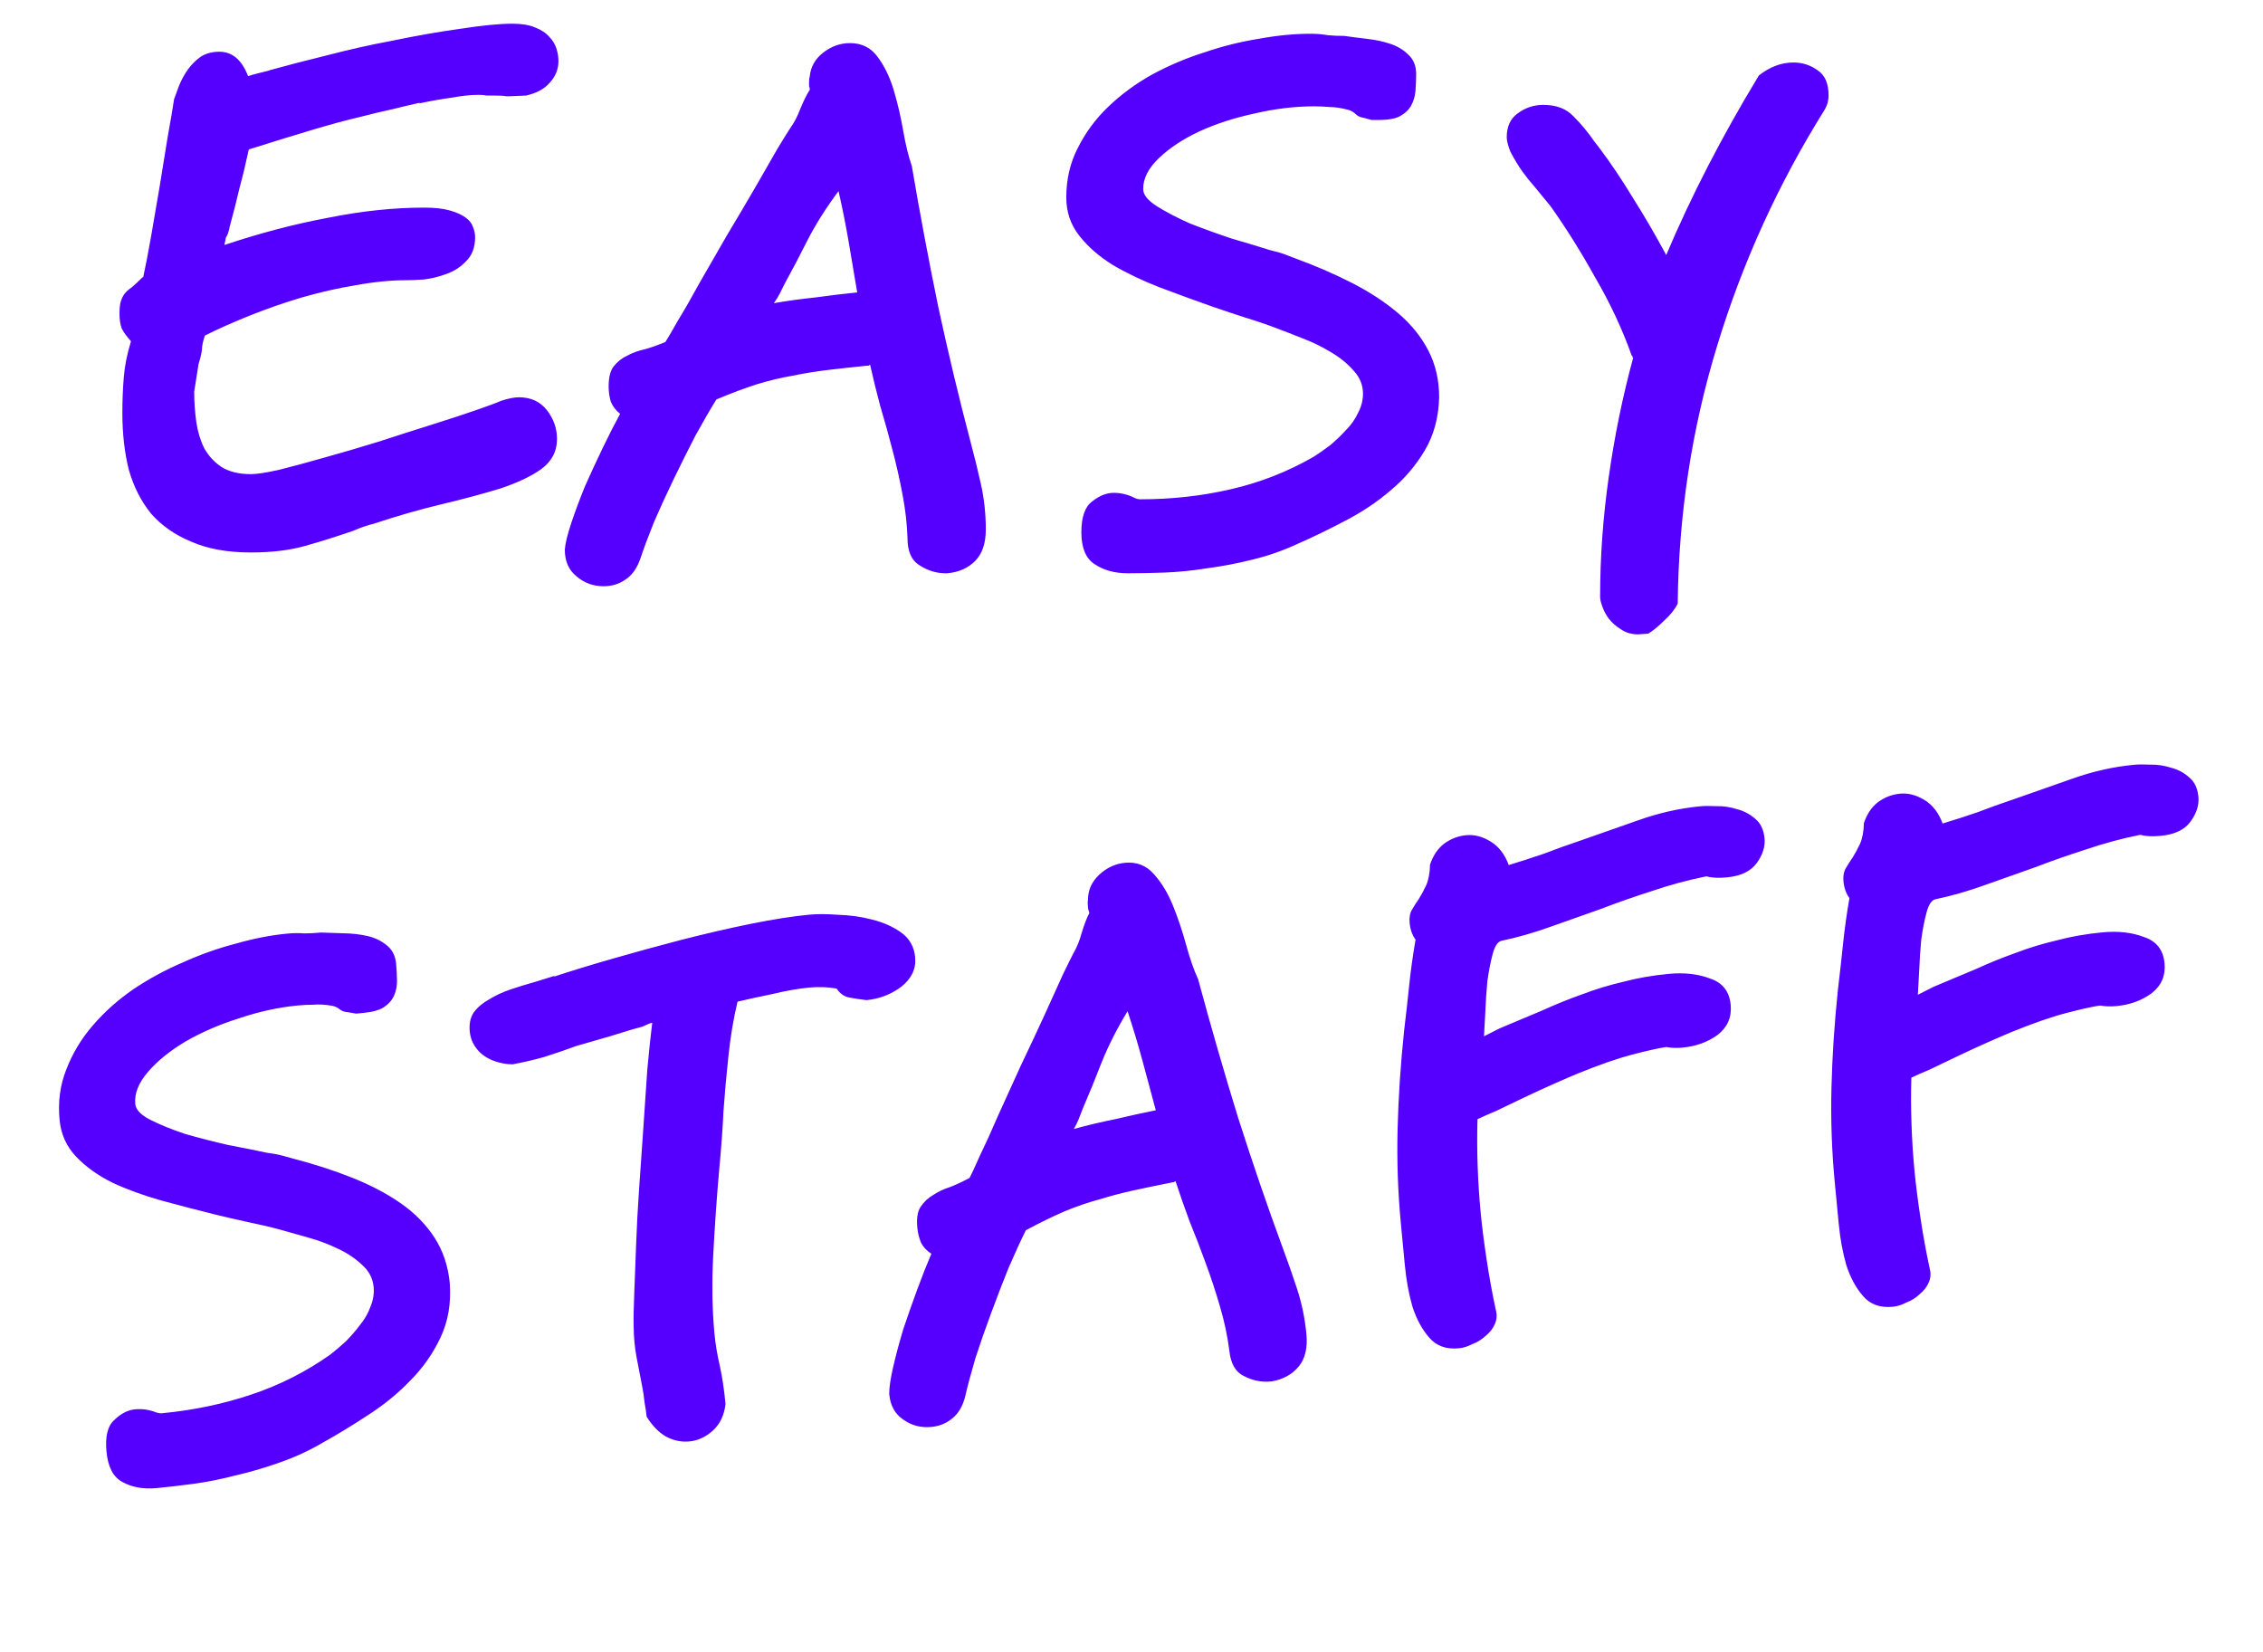<svg width="126" height="92" viewBox="0 0 126 92" fill="none" xmlns="http://www.w3.org/2000/svg">
<path d="M12.213 2.88C12.933 2.88 13.466 3.333 13.813 4.24C13.973 4.187 14.16 4.133 14.373 4.08C14.586 4.027 14.8 3.973 15.013 3.92H14.973C15.933 3.653 17.013 3.373 18.213 3.08C19.44 2.76 20.627 2.493 21.773 2.28C23.186 1.987 24.48 1.76 25.653 1.6C26.853 1.413 27.813 1.32 28.533 1.32C29.04 1.32 29.453 1.387 29.773 1.52C30.12 1.653 30.387 1.827 30.573 2.04C30.76 2.227 30.893 2.44 30.973 2.68C31.053 2.92 31.093 3.16 31.093 3.4C31.093 3.853 30.933 4.253 30.613 4.6C30.32 4.947 29.88 5.187 29.293 5.32L28.373 5.36H28.413C28.36 5.36 28.28 5.36 28.173 5.36C28.093 5.333 27.88 5.32 27.533 5.32C27.4 5.32 27.253 5.32 27.093 5.32C26.96 5.293 26.813 5.28 26.653 5.28C26.227 5.28 25.72 5.333 25.133 5.44C24.547 5.52 23.947 5.627 23.333 5.76L23.373 5.72C22.893 5.827 22.387 5.947 21.853 6.08C21.346 6.187 20.733 6.333 20.013 6.52C19.32 6.68 18.48 6.907 17.493 7.2C16.506 7.493 15.293 7.867 13.853 8.32C13.693 9.067 13.52 9.787 13.333 10.48C13.173 11.173 12.986 11.907 12.773 12.68V12.72C12.72 12.933 12.68 13.053 12.653 13.08C12.653 13.107 12.64 13.133 12.613 13.16C12.613 13.16 12.6 13.187 12.573 13.24C12.573 13.267 12.546 13.4 12.493 13.64C14.493 12.973 16.427 12.467 18.293 12.12C20.16 11.747 21.933 11.56 23.613 11.56C24.2 11.56 24.68 11.613 25.053 11.72C25.427 11.827 25.72 11.96 25.933 12.12C26.146 12.28 26.28 12.453 26.333 12.64C26.413 12.827 26.453 13.013 26.453 13.2C26.453 13.76 26.293 14.2 25.973 14.52C25.68 14.84 25.32 15.08 24.893 15.24C24.466 15.4 24.04 15.507 23.613 15.56C23.213 15.587 22.907 15.6 22.693 15.6C21.787 15.6 20.826 15.693 19.813 15.88C18.826 16.04 17.826 16.267 16.813 16.56C15.826 16.853 14.867 17.187 13.933 17.56C13 17.933 12.16 18.307 11.413 18.68C11.333 18.893 11.28 19.107 11.253 19.32C11.253 19.533 11.187 19.853 11.053 20.28L10.813 21.8C10.813 22.387 10.853 22.96 10.933 23.52C11.013 24.053 11.16 24.533 11.373 24.96C11.613 25.387 11.933 25.733 12.333 26C12.76 26.267 13.306 26.4 13.973 26.4C14.293 26.4 14.813 26.32 15.533 26.16C16.28 25.973 17.12 25.747 18.053 25.48C19.013 25.213 20.013 24.92 21.053 24.6C22.12 24.253 23.12 23.933 24.053 23.64C24.986 23.347 25.8 23.08 26.493 22.84C27.186 22.6 27.653 22.427 27.893 22.32C28.293 22.187 28.627 22.12 28.893 22.12C29.56 22.12 30.08 22.36 30.453 22.84C30.826 23.32 31.013 23.853 31.013 24.44C31.013 25.133 30.72 25.693 30.133 26.12C29.573 26.52 28.813 26.88 27.853 27.2C26.893 27.493 25.8 27.787 24.573 28.08C23.346 28.373 22.093 28.733 20.813 29.16C20.466 29.24 20.08 29.373 19.653 29.56C18.72 29.88 17.826 30.16 16.973 30.4C16.12 30.64 15.12 30.76 13.973 30.76C12.666 30.76 11.56 30.56 10.653 30.16C9.746 29.787 9 29.267 8.413 28.6C7.853 27.907 7.44 27.093 7.173 26.16C6.933 25.2 6.813 24.147 6.813 23C6.813 22.307 6.84 21.64 6.893 21C6.946 20.36 7.08 19.693 7.293 19C7.053 18.733 6.88 18.493 6.773 18.28C6.693 18.04 6.653 17.773 6.653 17.48C6.653 17.16 6.68 16.92 6.733 16.76C6.786 16.6 6.853 16.467 6.933 16.36C7.04 16.227 7.173 16.107 7.333 16C7.493 15.867 7.693 15.68 7.933 15.44H7.973C8.106 14.827 8.253 14.067 8.413 13.16C8.573 12.253 8.733 11.32 8.893 10.36C9.053 9.4 9.2 8.493 9.333 7.64C9.493 6.76 9.613 6.053 9.693 5.52C9.773 5.307 9.866 5.053 9.973 4.76C10.107 4.44 10.267 4.147 10.453 3.88C10.666 3.587 10.906 3.347 11.173 3.16C11.466 2.973 11.813 2.88 12.213 2.88ZM43.688 15.8C43.581 16.013 43.488 16.2 43.408 16.36C43.328 16.52 43.221 16.693 43.088 16.88C43.861 16.747 44.635 16.64 45.408 16.56C46.181 16.453 46.955 16.36 47.728 16.28C47.568 15.32 47.408 14.373 47.248 13.44C47.088 12.507 46.901 11.573 46.688 10.64C45.995 11.573 45.422 12.48 44.968 13.36C44.541 14.213 44.115 15.027 43.688 15.8ZM52.648 31.92C52.142 31.92 51.661 31.773 51.208 31.48C50.755 31.213 50.528 30.707 50.528 29.96C50.502 29.16 50.408 28.347 50.248 27.52C50.088 26.667 49.901 25.84 49.688 25.04C49.475 24.213 49.248 23.4 49.008 22.6C48.795 21.8 48.608 21.04 48.448 20.32C48.395 20.32 48.368 20.333 48.368 20.36C48.368 20.36 48.342 20.36 48.288 20.36C47.488 20.44 46.755 20.52 46.088 20.6C45.422 20.68 44.768 20.787 44.128 20.92C43.488 21.027 42.822 21.187 42.128 21.4C41.462 21.613 40.715 21.893 39.888 22.24C39.541 22.8 39.155 23.467 38.728 24.24C38.328 25.013 37.928 25.813 37.528 26.64C37.128 27.467 36.755 28.28 36.408 29.08C36.088 29.88 35.835 30.56 35.648 31.12C35.462 31.653 35.181 32.04 34.808 32.28C34.462 32.52 34.062 32.64 33.608 32.64C33.022 32.64 32.515 32.453 32.088 32.08C31.662 31.733 31.448 31.24 31.448 30.6C31.475 30.253 31.595 29.76 31.808 29.12C32.022 28.48 32.275 27.8 32.568 27.08C32.888 26.36 33.221 25.64 33.568 24.92C33.915 24.2 34.235 23.573 34.528 23.04C34.288 22.853 34.115 22.627 34.008 22.36C33.928 22.093 33.888 21.813 33.888 21.52C33.888 21.013 33.981 20.64 34.168 20.4C34.382 20.133 34.635 19.933 34.928 19.8C35.221 19.64 35.555 19.52 35.928 19.44C36.301 19.333 36.675 19.2 37.048 19.04C37.155 18.88 37.382 18.493 37.728 17.88C38.102 17.267 38.515 16.547 38.968 15.72C39.448 14.893 39.955 14.013 40.488 13.08C41.048 12.147 41.568 11.267 42.048 10.44C42.528 9.613 42.941 8.893 43.288 8.28C43.661 7.667 43.901 7.28 44.008 7.12C44.221 6.827 44.408 6.467 44.568 6.04C44.755 5.587 44.928 5.24 45.088 5C45.088 4.92 45.075 4.853 45.048 4.8C45.048 4.72 45.048 4.64 45.048 4.56C45.048 4.427 45.062 4.32 45.088 4.24C45.142 3.707 45.395 3.267 45.848 2.92C46.301 2.573 46.795 2.4 47.328 2.4C47.995 2.4 48.515 2.667 48.888 3.2C49.261 3.707 49.555 4.32 49.768 5.04C49.981 5.76 50.155 6.507 50.288 7.28C50.422 8.053 50.581 8.707 50.768 9.24C51.221 11.907 51.715 14.533 52.248 17.12C52.808 19.707 53.408 22.213 54.048 24.64C54.235 25.333 54.422 26.093 54.608 26.92C54.795 27.747 54.888 28.6 54.888 29.48C54.888 30.253 54.688 30.84 54.288 31.24C53.888 31.64 53.368 31.867 52.728 31.92H52.648ZM72.249 30.28C71.449 30.653 70.609 30.947 69.729 31.16C68.876 31.373 68.036 31.533 67.209 31.64C66.382 31.773 65.582 31.853 64.809 31.88C64.062 31.907 63.396 31.92 62.809 31.92C62.062 31.92 61.436 31.747 60.929 31.4C60.449 31.08 60.209 30.493 60.209 29.64C60.209 28.787 60.409 28.213 60.809 27.92C61.209 27.6 61.609 27.44 62.009 27.44C62.409 27.44 62.796 27.533 63.169 27.72C63.276 27.773 63.382 27.8 63.489 27.8C65.249 27.8 66.929 27.613 68.529 27.24C70.156 26.867 71.689 26.267 73.129 25.44C73.422 25.253 73.729 25.04 74.049 24.8C74.369 24.533 74.662 24.253 74.929 23.96C75.222 23.667 75.449 23.347 75.609 23C75.796 22.653 75.889 22.293 75.889 21.92C75.889 21.44 75.716 21.013 75.369 20.64C75.022 20.24 74.596 19.893 74.089 19.6C73.609 19.307 73.089 19.053 72.529 18.84C71.996 18.627 71.516 18.44 71.089 18.28C70.529 18.067 69.942 17.867 69.329 17.68C68.742 17.493 68.142 17.293 67.529 17.08C66.542 16.733 65.556 16.373 64.569 16C63.609 15.627 62.742 15.213 61.969 14.76C61.196 14.28 60.569 13.733 60.089 13.12C59.609 12.507 59.369 11.8 59.369 11C59.369 9.987 59.582 9.067 60.009 8.24C60.436 7.387 60.996 6.627 61.689 5.96C62.409 5.267 63.222 4.667 64.129 4.16C65.062 3.653 66.036 3.24 67.049 2.92C68.062 2.573 69.076 2.32 70.089 2.16C71.102 1.973 72.062 1.88 72.969 1.88C73.316 1.88 73.636 1.907 73.929 1.96C74.222 1.987 74.529 2 74.849 2C75.222 2.053 75.636 2.107 76.089 2.16C76.569 2.213 77.009 2.307 77.409 2.44C77.809 2.573 78.142 2.773 78.409 3.04C78.702 3.307 78.849 3.667 78.849 4.12C78.849 4.44 78.836 4.76 78.809 5.08C78.782 5.373 78.702 5.64 78.569 5.88C78.436 6.12 78.222 6.32 77.929 6.48C77.662 6.613 77.276 6.68 76.769 6.68C76.636 6.68 76.502 6.68 76.369 6.68C76.262 6.653 76.116 6.613 75.929 6.56C75.742 6.533 75.596 6.467 75.489 6.36C75.382 6.253 75.249 6.173 75.089 6.12C74.689 6.013 74.342 5.96 74.049 5.96C73.756 5.933 73.462 5.92 73.169 5.92C72.102 5.92 70.996 6.053 69.849 6.32C68.729 6.56 67.702 6.893 66.769 7.32C65.862 7.747 65.116 8.24 64.529 8.8C63.942 9.36 63.649 9.933 63.649 10.52C63.649 10.84 63.902 11.16 64.409 11.48C64.916 11.8 65.529 12.12 66.249 12.44C66.996 12.733 67.769 13.013 68.569 13.28C69.396 13.52 70.102 13.733 70.689 13.92C71.036 14 71.316 14.08 71.529 14.16C71.742 14.24 71.916 14.307 72.049 14.36C73.222 14.787 74.302 15.253 75.289 15.76C76.276 16.267 77.129 16.827 77.849 17.44C78.569 18.053 79.129 18.747 79.529 19.52C79.929 20.293 80.129 21.16 80.129 22.12C80.102 23.24 79.836 24.227 79.329 25.08C78.822 25.933 78.182 26.68 77.409 27.32C76.662 27.96 75.822 28.52 74.889 29C73.982 29.48 73.102 29.907 72.249 30.28ZM99.852 3.48C100.359 3.48 100.812 3.627 101.212 3.92C101.612 4.187 101.812 4.653 101.812 5.32C101.812 5.453 101.799 5.56 101.772 5.64C101.772 5.72 101.719 5.867 101.612 6.08C99.025 10.213 97.025 14.6 95.612 19.24C94.198 23.853 93.465 28.64 93.412 33.6C93.278 33.893 93.038 34.2 92.692 34.52C92.345 34.867 92.038 35.12 91.772 35.28L91.212 35.32C90.838 35.32 90.519 35.227 90.252 35.04C89.985 34.88 89.758 34.68 89.572 34.44C89.412 34.227 89.292 34 89.212 33.76C89.132 33.547 89.092 33.373 89.092 33.24C89.092 31.027 89.252 28.8 89.572 26.56C89.892 24.293 90.345 22.08 90.932 19.92C90.905 19.92 90.892 19.893 90.892 19.84C90.892 19.813 90.879 19.8 90.852 19.8C90.319 18.307 89.638 16.853 88.812 15.44C88.012 14 87.185 12.68 86.332 11.48L85.412 10.36C85.198 10.12 84.985 9.853 84.772 9.56C84.558 9.267 84.332 8.893 84.092 8.44C83.959 8.093 83.892 7.827 83.892 7.64C83.892 7.053 84.092 6.613 84.492 6.32C84.918 6 85.398 5.84 85.932 5.84C86.652 5.84 87.212 6.053 87.612 6.48C88.038 6.907 88.425 7.373 88.772 7.88L89.052 8.24C89.692 9.093 90.319 10.027 90.932 11.04C91.572 12.053 92.185 13.107 92.772 14.2C94.159 10.92 95.879 7.587 97.932 4.2C98.545 3.72 99.185 3.48 99.852 3.48Z" fill="#5500FF"/>
<path d="M17.976 80.321C17.215 80.769 16.407 81.141 15.551 81.437C14.722 81.731 13.901 81.97 13.088 82.155C12.278 82.366 11.489 82.522 10.722 82.623C9.981 82.72 9.319 82.797 8.735 82.853C7.992 82.924 7.352 82.811 6.814 82.514C6.306 82.242 6.011 81.68 5.93 80.831C5.848 79.981 5.993 79.392 6.363 79.062C6.731 78.705 7.114 78.508 7.512 78.469C7.91 78.431 8.304 78.487 8.693 78.638C8.805 78.681 8.913 78.697 9.019 78.687C10.771 78.519 12.426 78.173 13.983 77.649C15.567 77.123 17.036 76.379 18.391 75.419C18.665 75.205 18.95 74.964 19.246 74.694C19.539 74.398 19.804 74.092 20.042 73.774C20.306 73.454 20.501 73.114 20.627 72.754C20.78 72.391 20.838 72.024 20.803 71.652C20.757 71.174 20.544 70.766 20.163 70.428C19.78 70.062 19.322 69.758 18.79 69.514C18.284 69.268 17.742 69.065 17.165 68.906C16.613 68.745 16.118 68.605 15.678 68.486C15.1 68.327 14.497 68.184 13.869 68.056C13.267 67.927 12.651 67.785 12.02 67.631C11.005 67.38 9.988 67.115 8.97 66.838C7.979 66.557 7.077 66.229 6.264 65.851C5.448 65.447 4.773 64.962 4.236 64.397C3.7 63.833 3.394 63.152 3.318 62.356C3.221 61.347 3.346 60.411 3.692 59.547C4.035 58.657 4.52 57.847 5.147 57.118C5.798 56.359 6.55 55.684 7.404 55.093C8.285 54.5 9.215 53.996 10.193 53.581C11.169 53.139 12.153 52.791 13.147 52.535C14.138 52.252 15.084 52.068 15.987 51.982C16.332 51.949 16.653 51.945 16.95 51.97C17.245 51.968 17.551 51.952 17.87 51.922C18.247 51.939 18.663 51.953 19.119 51.963C19.602 51.97 20.049 52.021 20.46 52.116C20.871 52.211 21.222 52.378 21.513 52.618C21.83 52.855 22.01 53.2 22.053 53.651C22.084 53.97 22.101 54.289 22.105 54.611C22.107 54.905 22.052 55.178 21.942 55.43C21.833 55.681 21.639 55.901 21.363 56.088C21.11 56.246 20.731 56.349 20.227 56.398C20.094 56.41 19.962 56.423 19.829 56.436C19.72 56.419 19.57 56.394 19.379 56.358C19.191 56.349 19.039 56.297 18.922 56.201C18.806 56.105 18.666 56.038 18.501 56C18.093 55.932 17.743 55.912 17.451 55.94C17.156 55.941 16.863 55.956 16.571 55.984C15.509 56.086 14.42 56.324 13.304 56.699C12.212 57.044 11.222 57.474 10.333 57.987C9.471 58.499 8.775 59.061 8.245 59.674C7.714 60.288 7.477 60.886 7.532 61.47C7.563 61.789 7.846 62.083 8.38 62.353C8.915 62.624 9.556 62.884 10.303 63.134C11.075 63.355 11.871 63.56 12.693 63.749C13.539 63.909 14.263 64.054 14.864 64.184C15.217 64.231 15.503 64.284 15.723 64.343C15.943 64.402 16.122 64.452 16.26 64.492C17.469 64.805 18.588 65.167 19.619 65.577C20.649 65.988 21.552 66.464 22.327 67.006C23.102 67.548 23.726 68.185 24.198 68.916C24.669 69.648 24.951 70.492 25.043 71.447C25.123 72.565 24.951 73.572 24.528 74.47C24.105 75.368 23.539 76.172 22.83 76.883C22.148 77.591 21.365 78.228 20.482 78.795C19.625 79.359 18.79 79.868 17.976 80.321ZM28.258 59.245C27.634 59.171 27.132 58.965 26.752 58.626C26.398 58.285 26.199 57.889 26.156 57.438C26.115 57.013 26.188 56.658 26.375 56.372C26.589 56.084 26.874 55.842 27.23 55.647C27.584 55.426 27.981 55.24 28.422 55.091C28.864 54.941 29.306 54.805 29.75 54.683L30.881 54.333L30.846 54.377C31.754 54.075 32.834 53.745 34.086 53.384C35.337 53.023 36.616 52.673 37.923 52.333C39.257 51.991 40.541 51.694 41.776 51.442C43.037 51.187 44.132 51.016 45.062 50.927C45.486 50.886 46.022 50.888 46.669 50.934C47.314 50.952 47.939 51.04 48.543 51.196C49.174 51.35 49.719 51.593 50.18 51.924C50.64 52.255 50.898 52.712 50.954 53.296C51.015 53.933 50.759 54.48 50.187 54.937C49.612 55.367 48.966 55.616 48.249 55.685C47.87 55.641 47.544 55.591 47.271 55.537C46.998 55.483 46.767 55.318 46.58 55.041C46.09 54.954 45.579 54.936 45.048 54.986C44.438 55.045 43.766 55.163 43.033 55.34C42.297 55.491 41.641 55.634 41.065 55.77C40.835 56.729 40.665 57.75 40.554 58.832C40.441 59.888 40.35 60.901 40.282 61.872C40.239 62.814 40.157 63.92 40.038 65.19C39.909 66.649 39.802 68.186 39.715 69.802C39.629 71.418 39.651 72.902 39.78 74.256C39.836 74.84 39.932 75.42 40.067 75.997C40.208 76.626 40.318 77.352 40.396 78.175C40.322 78.798 40.088 79.29 39.694 79.649C39.299 80.008 38.863 80.21 38.385 80.256C37.934 80.299 37.497 80.207 37.073 79.98C36.676 79.75 36.319 79.382 36.003 78.877C35.98 78.638 35.942 78.374 35.887 78.084C35.859 77.792 35.819 77.515 35.767 77.252C35.658 76.673 35.552 76.121 35.448 75.595C35.344 75.069 35.288 74.485 35.28 73.843C35.269 73.442 35.279 72.852 35.312 72.072C35.342 71.265 35.376 70.365 35.415 69.37C35.451 68.348 35.508 67.271 35.588 66.138C35.664 64.979 35.743 63.847 35.825 62.74C35.904 61.608 35.976 60.543 36.041 59.545C36.133 58.545 36.225 57.679 36.315 56.947C36.262 56.953 36.197 56.972 36.12 57.006C36.043 57.04 35.927 57.092 35.773 57.16C35.616 57.202 35.395 57.263 35.108 57.344C34.847 57.423 34.47 57.539 33.976 57.694L32.099 58.235C31.503 58.453 30.907 58.657 30.309 58.848C29.735 59.01 29.146 59.147 28.54 59.259L28.258 59.245ZM60.286 61.725C60.2 61.948 60.125 62.143 60.06 62.309C59.996 62.476 59.906 62.659 59.791 62.858C60.548 62.651 61.308 62.471 62.07 62.318C62.83 62.138 63.591 61.972 64.353 61.818C64.102 60.878 63.853 59.951 63.605 59.037C63.356 58.123 63.082 57.212 62.781 56.303C62.179 57.298 61.695 58.255 61.328 59.175C60.984 60.065 60.637 60.915 60.286 61.725ZM70.741 76.918C70.237 76.967 69.745 76.866 69.266 76.618C68.789 76.395 68.515 75.913 68.444 75.169C68.341 74.376 68.171 73.575 67.933 72.767C67.692 71.933 67.427 71.128 67.139 70.352C66.848 69.549 66.545 68.761 66.229 67.988C65.941 67.212 65.683 66.473 65.455 65.771C65.402 65.776 65.376 65.792 65.379 65.819C65.379 65.819 65.352 65.821 65.299 65.826C64.511 65.982 63.788 66.132 63.132 66.275C62.476 66.418 61.836 66.587 61.212 66.78C60.585 66.947 59.936 67.17 59.266 67.448C58.623 67.724 57.907 68.074 57.117 68.498C56.825 69.089 56.504 69.789 56.152 70.6C55.828 71.407 55.506 72.242 55.187 73.103C54.867 73.964 54.573 74.809 54.304 75.638C54.062 76.465 53.874 77.166 53.742 77.742C53.607 78.29 53.365 78.702 53.016 78.976C52.694 79.248 52.307 79.406 51.856 79.449C51.272 79.505 50.75 79.368 50.29 79.037C49.832 78.732 49.572 78.261 49.511 77.624C49.505 77.277 49.578 76.774 49.729 76.117C49.88 75.459 50.068 74.758 50.291 74.013C50.541 73.266 50.804 72.518 51.081 71.768C51.357 71.018 51.616 70.364 51.857 69.805C51.6 69.642 51.406 69.433 51.275 69.178C51.17 68.92 51.103 68.645 51.075 68.353C51.027 67.849 51.084 67.468 51.247 67.211C51.434 66.926 51.667 66.702 51.947 66.542C52.224 66.355 52.544 66.203 52.908 66.088C53.269 65.946 53.628 65.778 53.985 65.583C54.076 65.414 54.264 65.007 54.551 64.364C54.864 63.718 55.207 62.962 55.58 62.095C55.979 61.227 56.399 60.303 56.841 59.323C57.31 58.34 57.743 57.415 58.143 56.546C58.542 55.677 58.885 54.921 59.171 54.278C59.484 53.632 59.686 53.224 59.777 53.054C59.962 52.742 60.113 52.366 60.232 51.926C60.374 51.457 60.514 51.095 60.651 50.841C60.643 50.761 60.623 50.696 60.592 50.646C60.584 50.566 60.576 50.487 60.569 50.407C60.556 50.274 60.559 50.167 60.578 50.085C60.58 49.549 60.791 49.086 61.209 48.698C61.627 48.31 62.102 48.09 62.633 48.039C63.296 47.976 63.839 48.192 64.262 48.687C64.682 49.156 65.032 49.739 65.313 50.435C65.594 51.132 65.838 51.858 66.044 52.615C66.25 53.372 66.472 54.008 66.709 54.521C67.414 57.132 68.155 59.7 68.933 62.224C69.737 64.745 70.573 67.183 71.441 69.538C71.693 70.21 71.951 70.949 72.216 71.754C72.48 72.559 72.654 73.4 72.738 74.276C72.812 75.046 72.669 75.649 72.309 76.085C71.948 76.522 71.453 76.797 70.82 76.911L70.741 76.918ZM94.661 44.894C94.9 44.871 95.207 44.868 95.584 44.886C95.958 44.877 96.339 44.934 96.726 45.058C97.11 45.155 97.449 45.337 97.742 45.603C98.033 45.843 98.201 46.202 98.247 46.68C98.29 47.132 98.147 47.587 97.816 48.048C97.485 48.508 96.934 48.775 96.164 48.849C95.686 48.894 95.31 48.877 95.034 48.796L94.955 48.804C93.956 49.006 92.964 49.275 91.978 49.611C91.016 49.917 90.07 50.249 89.14 50.606C88.207 50.936 87.274 51.267 86.341 51.597C85.435 51.925 84.523 52.186 83.604 52.381C83.394 52.428 83.23 52.672 83.111 53.111C82.993 53.551 82.894 54.057 82.814 54.627C82.761 55.194 82.723 55.774 82.699 56.366C82.673 56.931 82.648 57.375 82.626 57.699L83.507 57.253C84.332 56.906 85.117 56.576 85.864 56.264C86.608 55.925 87.343 55.626 88.069 55.37C88.818 55.083 89.586 54.849 90.372 54.667C91.156 54.458 91.999 54.31 92.902 54.224C93.778 54.14 94.549 54.227 95.217 54.484C95.909 54.713 96.29 55.199 96.361 55.942C96.427 56.632 96.186 57.191 95.638 57.619C95.087 58.02 94.439 58.256 93.696 58.327C93.351 58.36 93.042 58.349 92.769 58.295C92.32 58.365 91.691 58.505 90.88 58.717C90.07 58.928 89.059 59.28 87.847 59.771C87.512 59.91 87.075 60.099 86.535 60.338C85.996 60.577 85.444 60.831 84.88 61.099C84.317 61.368 83.791 61.619 83.305 61.853C82.816 62.06 82.469 62.214 82.264 62.314C82.239 63.174 82.242 64.044 82.273 64.925C82.304 65.806 82.36 66.671 82.441 67.521C82.512 68.264 82.621 69.124 82.768 70.102C82.915 71.079 83.085 72.013 83.278 72.906C83.359 73.193 83.344 73.462 83.234 73.713C83.125 73.965 82.958 74.182 82.734 74.364C82.513 74.573 82.26 74.731 81.976 74.838C81.721 74.97 81.474 75.047 81.235 75.07C80.518 75.139 79.963 74.937 79.57 74.466C79.179 74.021 78.869 73.448 78.641 72.747C78.44 72.043 78.3 71.279 78.221 70.456C78.14 69.607 78.066 68.837 78 68.147C77.833 66.395 77.771 64.633 77.816 62.86C77.861 61.088 77.981 59.268 78.177 57.401C78.282 56.534 78.376 55.694 78.459 54.883C78.542 54.071 78.661 53.216 78.816 52.317C78.631 52.067 78.521 51.756 78.486 51.384C78.458 51.092 78.501 50.847 78.616 50.649C78.731 50.45 78.859 50.25 79.001 50.049C79.14 49.822 79.276 49.568 79.41 49.287C79.541 48.98 79.612 48.598 79.622 48.141C79.788 47.643 80.046 47.257 80.395 46.982C80.77 46.705 81.183 46.545 81.635 46.502C82.086 46.459 82.539 46.576 82.994 46.854C83.45 47.132 83.786 47.569 84.004 48.164C84.655 47.968 85.304 47.758 85.953 47.535C86.599 47.286 87.259 47.049 87.934 46.823C88.997 46.454 90.098 46.067 91.239 45.663C92.379 45.26 93.519 45.003 94.661 44.894ZM118.818 42.582C119.056 42.559 119.364 42.556 119.741 42.574C120.115 42.565 120.496 42.622 120.883 42.746C121.267 42.843 121.606 43.025 121.899 43.291C122.19 43.531 122.358 43.89 122.404 44.368C122.447 44.819 122.303 45.275 121.972 45.736C121.641 46.196 121.091 46.463 120.321 46.536C119.843 46.582 119.467 46.565 119.191 46.484L119.111 46.492C118.113 46.694 117.121 46.963 116.135 47.299C115.173 47.605 114.227 47.937 113.297 48.294C112.364 48.624 111.431 48.955 110.498 49.285C109.592 49.613 108.68 49.874 107.761 50.069C107.551 50.116 107.387 50.359 107.268 50.8C107.149 51.239 107.05 51.745 106.971 52.315C106.918 52.882 106.88 53.462 106.856 54.054C106.83 54.619 106.805 55.063 106.783 55.387L107.664 54.941C108.488 54.594 109.274 54.264 110.021 53.952C110.765 53.612 111.5 53.314 112.226 53.057C112.975 52.771 113.743 52.537 114.529 52.355C115.313 52.146 116.156 51.998 117.058 51.912C117.934 51.828 118.706 51.915 119.374 52.172C120.065 52.401 120.447 52.887 120.518 53.63C120.584 54.32 120.343 54.879 119.794 55.307C119.243 55.708 118.596 55.944 117.853 56.015C117.508 56.048 117.199 56.037 116.926 55.983C116.477 56.053 115.848 56.193 115.037 56.405C114.227 56.616 113.216 56.968 112.004 57.459C111.669 57.598 111.232 57.787 110.692 58.026C110.152 58.265 109.601 58.519 109.037 58.787C108.473 59.056 107.948 59.307 107.462 59.541C106.973 59.748 106.626 59.902 106.421 60.002C106.396 60.862 106.399 61.732 106.43 62.613C106.46 63.494 106.516 64.359 106.598 65.209C106.669 65.952 106.778 66.812 106.925 67.79C107.072 68.767 107.242 69.701 107.435 70.594C107.516 70.881 107.501 71.15 107.391 71.401C107.281 71.653 107.115 71.87 106.891 72.052C106.67 72.261 106.417 72.419 106.133 72.526C105.877 72.658 105.63 72.735 105.391 72.758C104.675 72.827 104.12 72.625 103.726 72.154C103.336 71.709 103.026 71.136 102.798 70.435C102.597 69.731 102.457 68.967 102.378 68.144C102.297 67.295 102.223 66.525 102.157 65.835C101.989 64.083 101.928 62.321 101.973 60.548C102.017 58.776 102.138 56.956 102.334 55.089C102.439 54.222 102.532 53.382 102.616 52.571C102.699 51.759 102.818 50.904 102.973 50.005C102.788 49.755 102.678 49.444 102.642 49.072C102.614 48.78 102.658 48.535 102.773 48.337C102.888 48.138 103.016 47.938 103.157 47.737C103.296 47.51 103.433 47.255 103.567 46.975C103.698 46.667 103.769 46.286 103.779 45.829C103.945 45.331 104.203 44.945 104.552 44.67C104.927 44.393 105.34 44.233 105.792 44.19C106.243 44.147 106.696 44.264 107.151 44.542C107.606 44.82 107.943 45.257 108.161 45.852C108.812 45.656 109.461 45.446 110.11 45.223C110.755 44.974 111.416 44.737 112.091 44.511C113.154 44.142 114.255 43.755 115.395 43.351C116.535 42.947 117.676 42.691 118.818 42.582Z" fill="#5500FF"/>
</svg>
